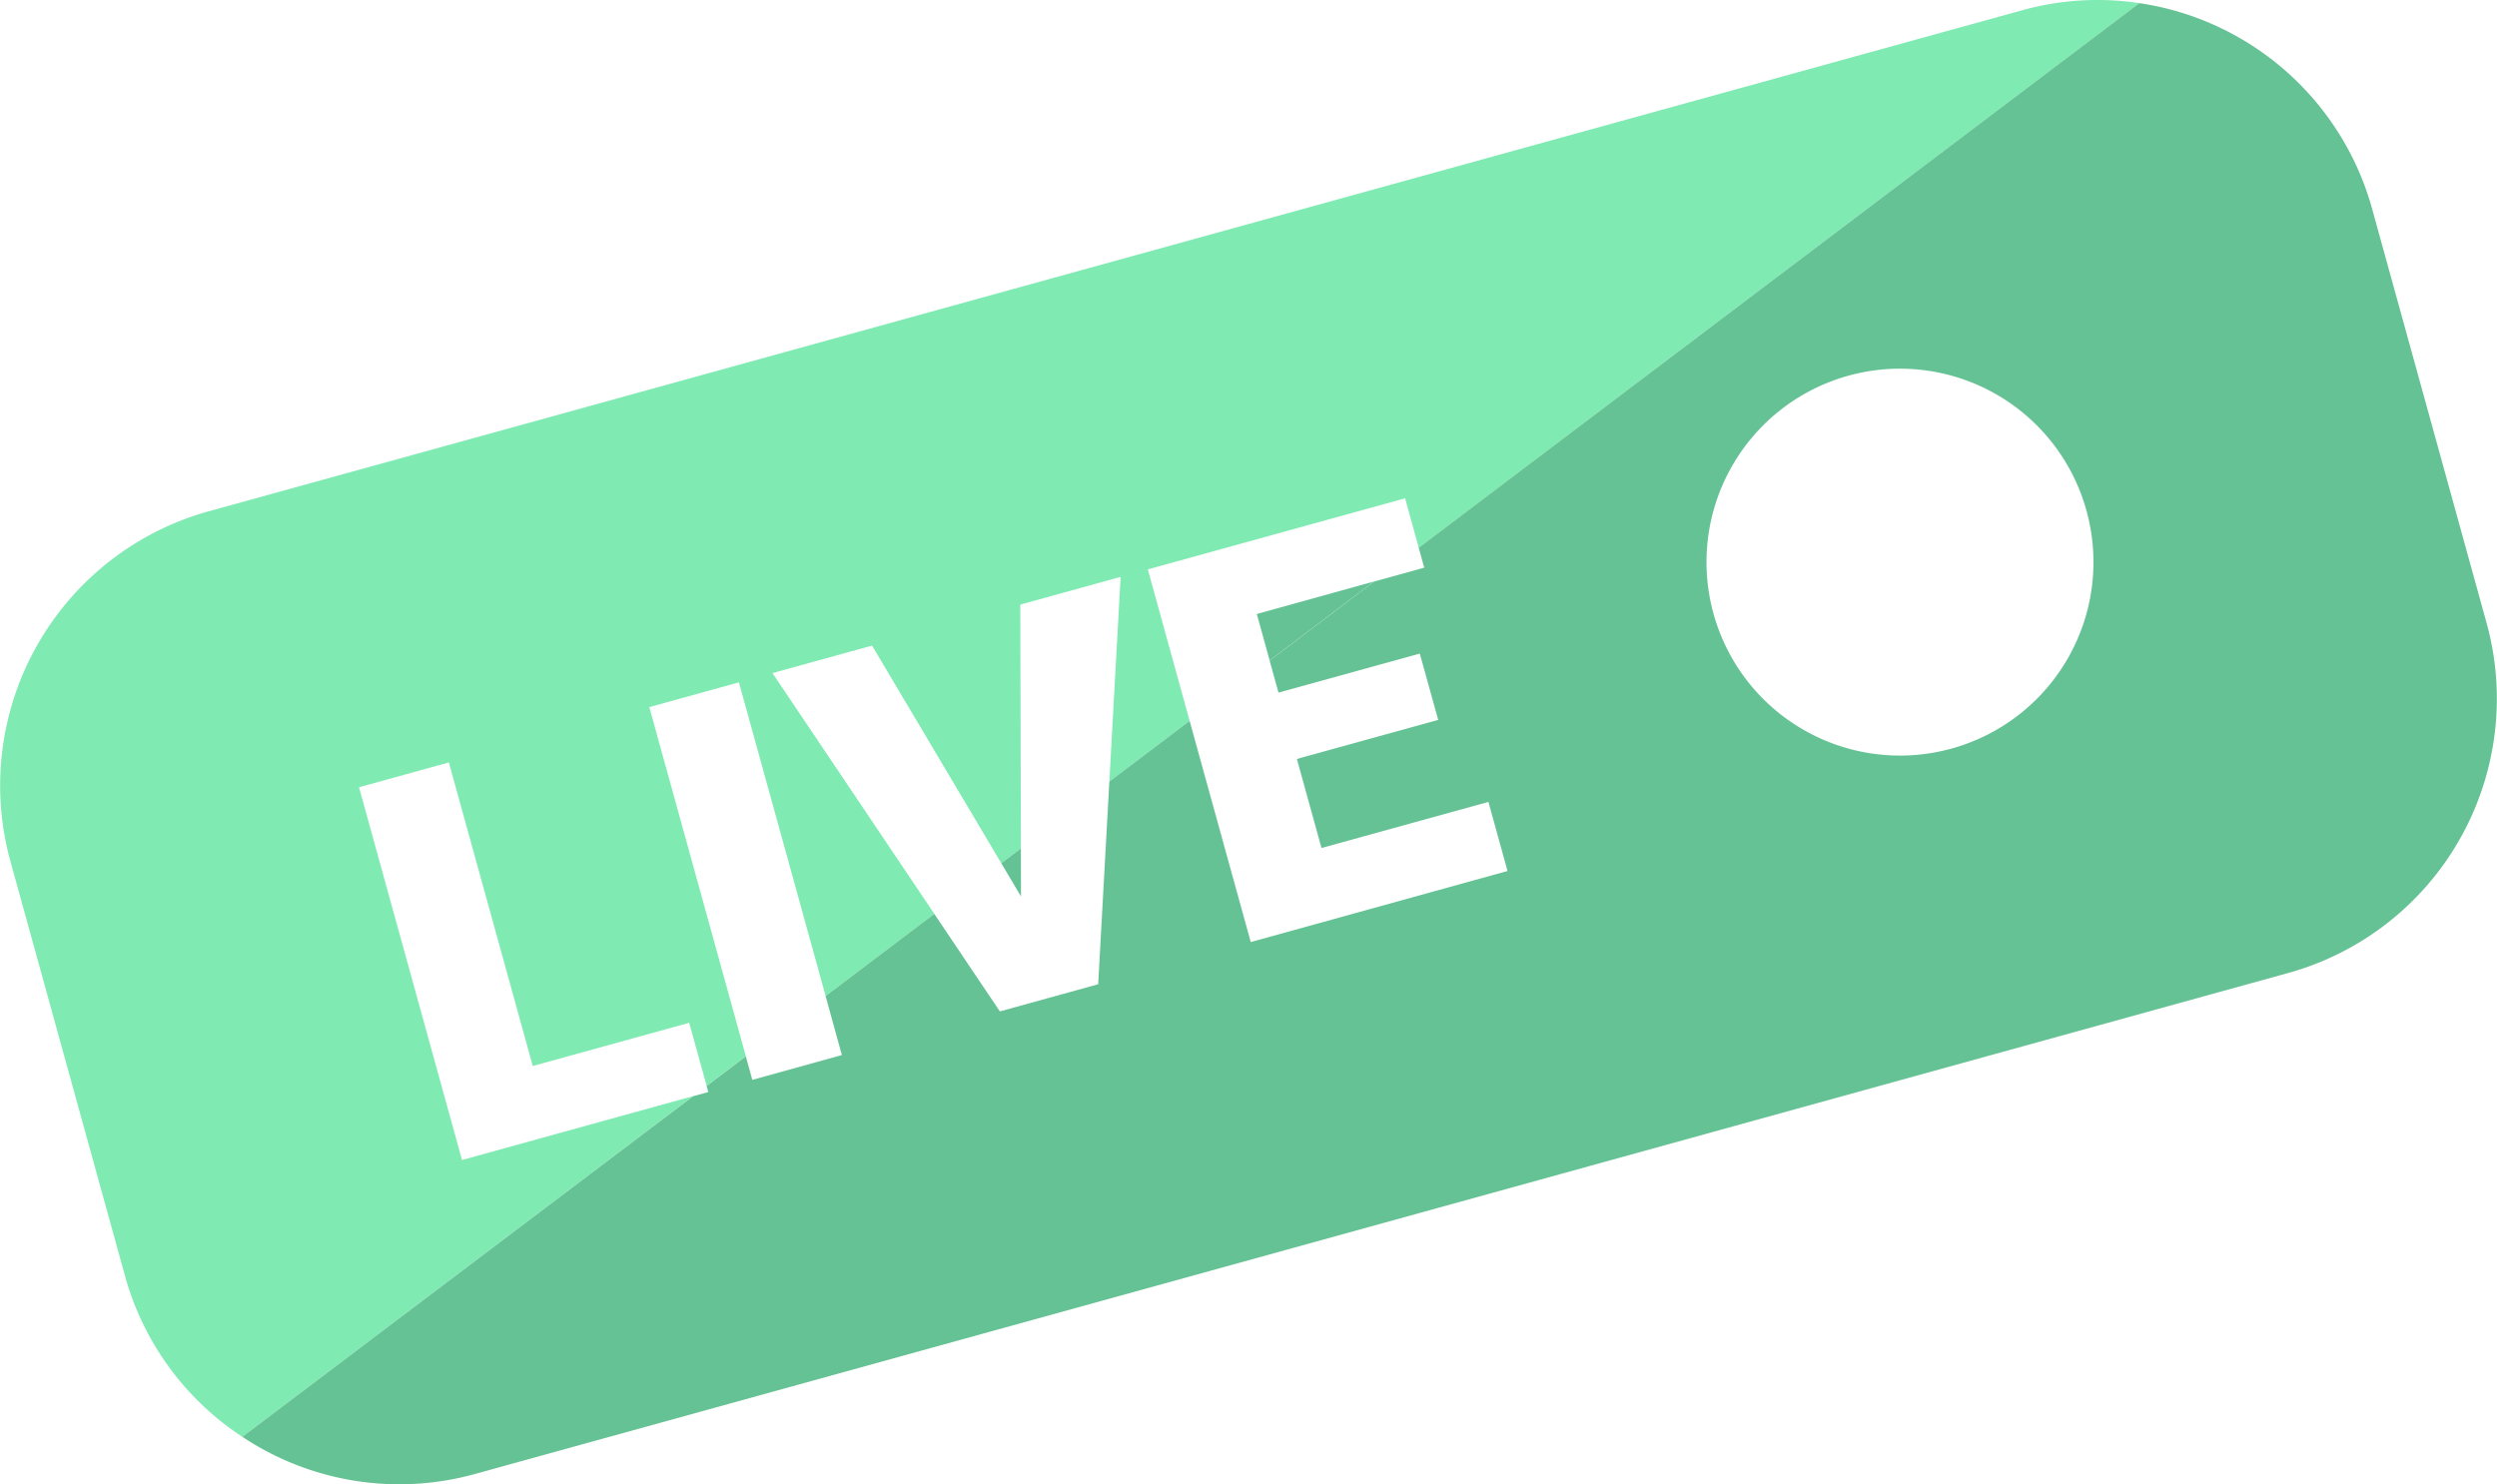 <svg xmlns="http://www.w3.org/2000/svg" xmlns:xlink="http://www.w3.org/1999/xlink" width="107.507" height="63.917" viewBox="0 0 107.507 63.917">
  <defs>
    <clipPath id="clip-path">
      <rect id="Rechteck_220" data-name="Rechteck 220" width="107.507" height="63.917" transform="translate(0 0)" fill="none"/>
    </clipPath>
  </defs>
  <g id="Gruppe_195" data-name="Gruppe 195" transform="translate(0 0)">
    <g id="Gruppe_194" data-name="Gruppe 194" clip-path="url(#clip-path)">
      <path id="Pfad_389" data-name="Pfad 389" d="M19.892,49.951,15.457,33.9l3.869-1.069,3.612,13.072,6.735-1.861.751,2.716,1.688-1.276L27.956,30.449l3.858-1.066,3.733,13.506,4.68-3.538L33.258,28.984,37.546,27.8l5.565,9.373.843-.638-.026-10.5,4.32-1.194-.485,8.814,3.456-2.613-1.8-6.523,11.077-3.062.588,2.13L92.109.135a12.1,12.1,0,0,0-5.022.3L8.965,22.022A12.258,12.258,0,0,0,.44,37.057l4.946,17.9a12.153,12.153,0,0,0,5.049,6.915L29.84,47.2Z" fill="#7feab2"/>
      <path id="Pfad_390" data-name="Pfad 390" d="M102.121,8.959A12.256,12.256,0,0,0,92.108.135L61.082,23.587l.237.857-2.162.6-4.494,3.4.382,1.381,6.085-1.681L61.921,31l-6.084,1.681,1.06,3.836,7.187-1.986.822,2.976L53.851,40.567l-2.632-9.525-3.457,2.613-.48,8.727-4.233,1.17-2.823-4.2-4.68,3.538.7,2.542L32.391,46.5l-.28-1.012-1.688,1.276.072.26-.655.181L10.435,61.87a12.191,12.191,0,0,0,9.985,1.609L98.542,41.891a12.256,12.256,0,0,0,8.525-15.034Zm-18.1,23.276a8.33,8.33,0,1,1,5.811-10.248,8.33,8.33,0,0,1-5.811,10.248" fill="#65c294"/>
      <path id="Pfad_391" data-name="Pfad 391" d="M43.954,36.534l-.844.638.849,1.43Z" fill="#65c294"/>
      <path id="Pfad_392" data-name="Pfad 392" d="M54.664,28.439l4.494-3.4-5.047,1.4Z" fill="#65c294"/>
    </g>
  </g>
</svg>
